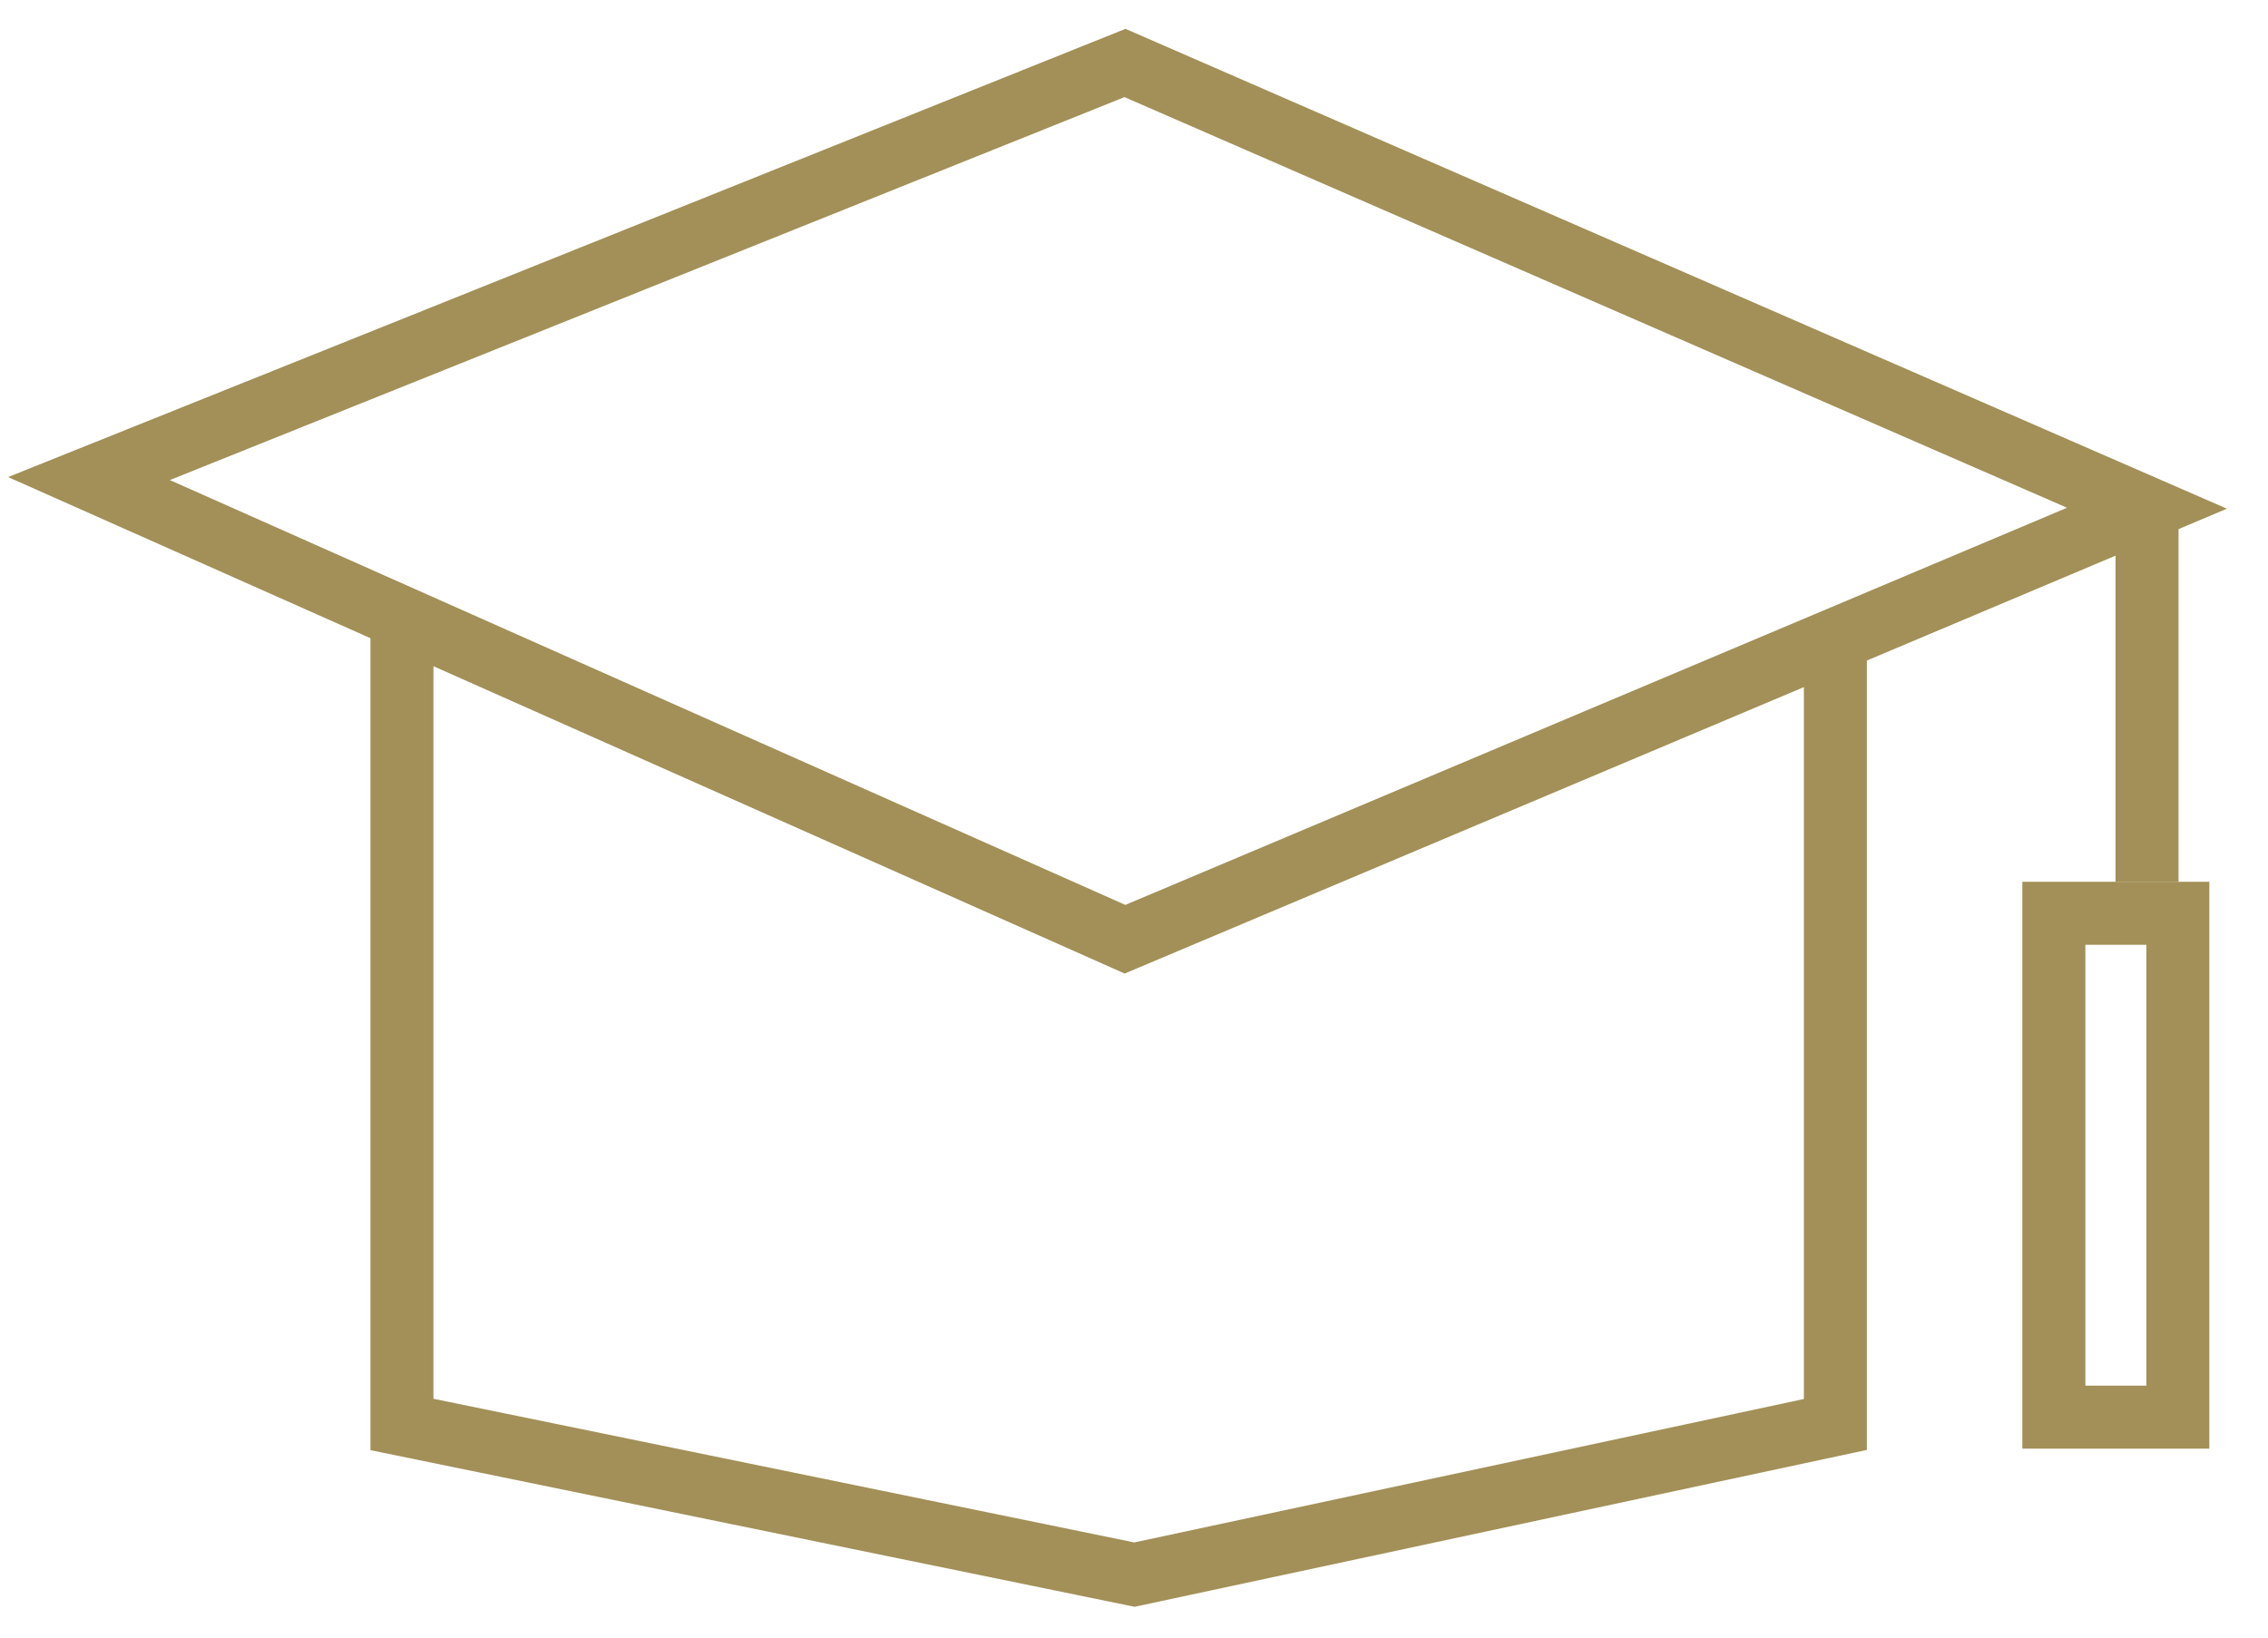 <svg width="36" height="26" viewBox="0 0 36 26" fill="none" xmlns="http://www.w3.org/2000/svg">
<g id="teach copy">
<path id="Path 2" fill-rule="evenodd" clip-rule="evenodd" d="M17.857 1L1.412 7.598L17.857 14.912L34.079 8.069L17.857 1Z" stroke="#A29058"/>
<path id="Path 5" d="M29.133 10V22.616L18.007 25L6.38 22.616V10" stroke="#A29058"/>
<path id="Path 6" d="M34.08 8V14" stroke="#A29058"/>
<rect id="Rectangle" x="32.601" y="14.5" width="1.968" height="8" stroke="#A29058"/>
</g>
</svg>
